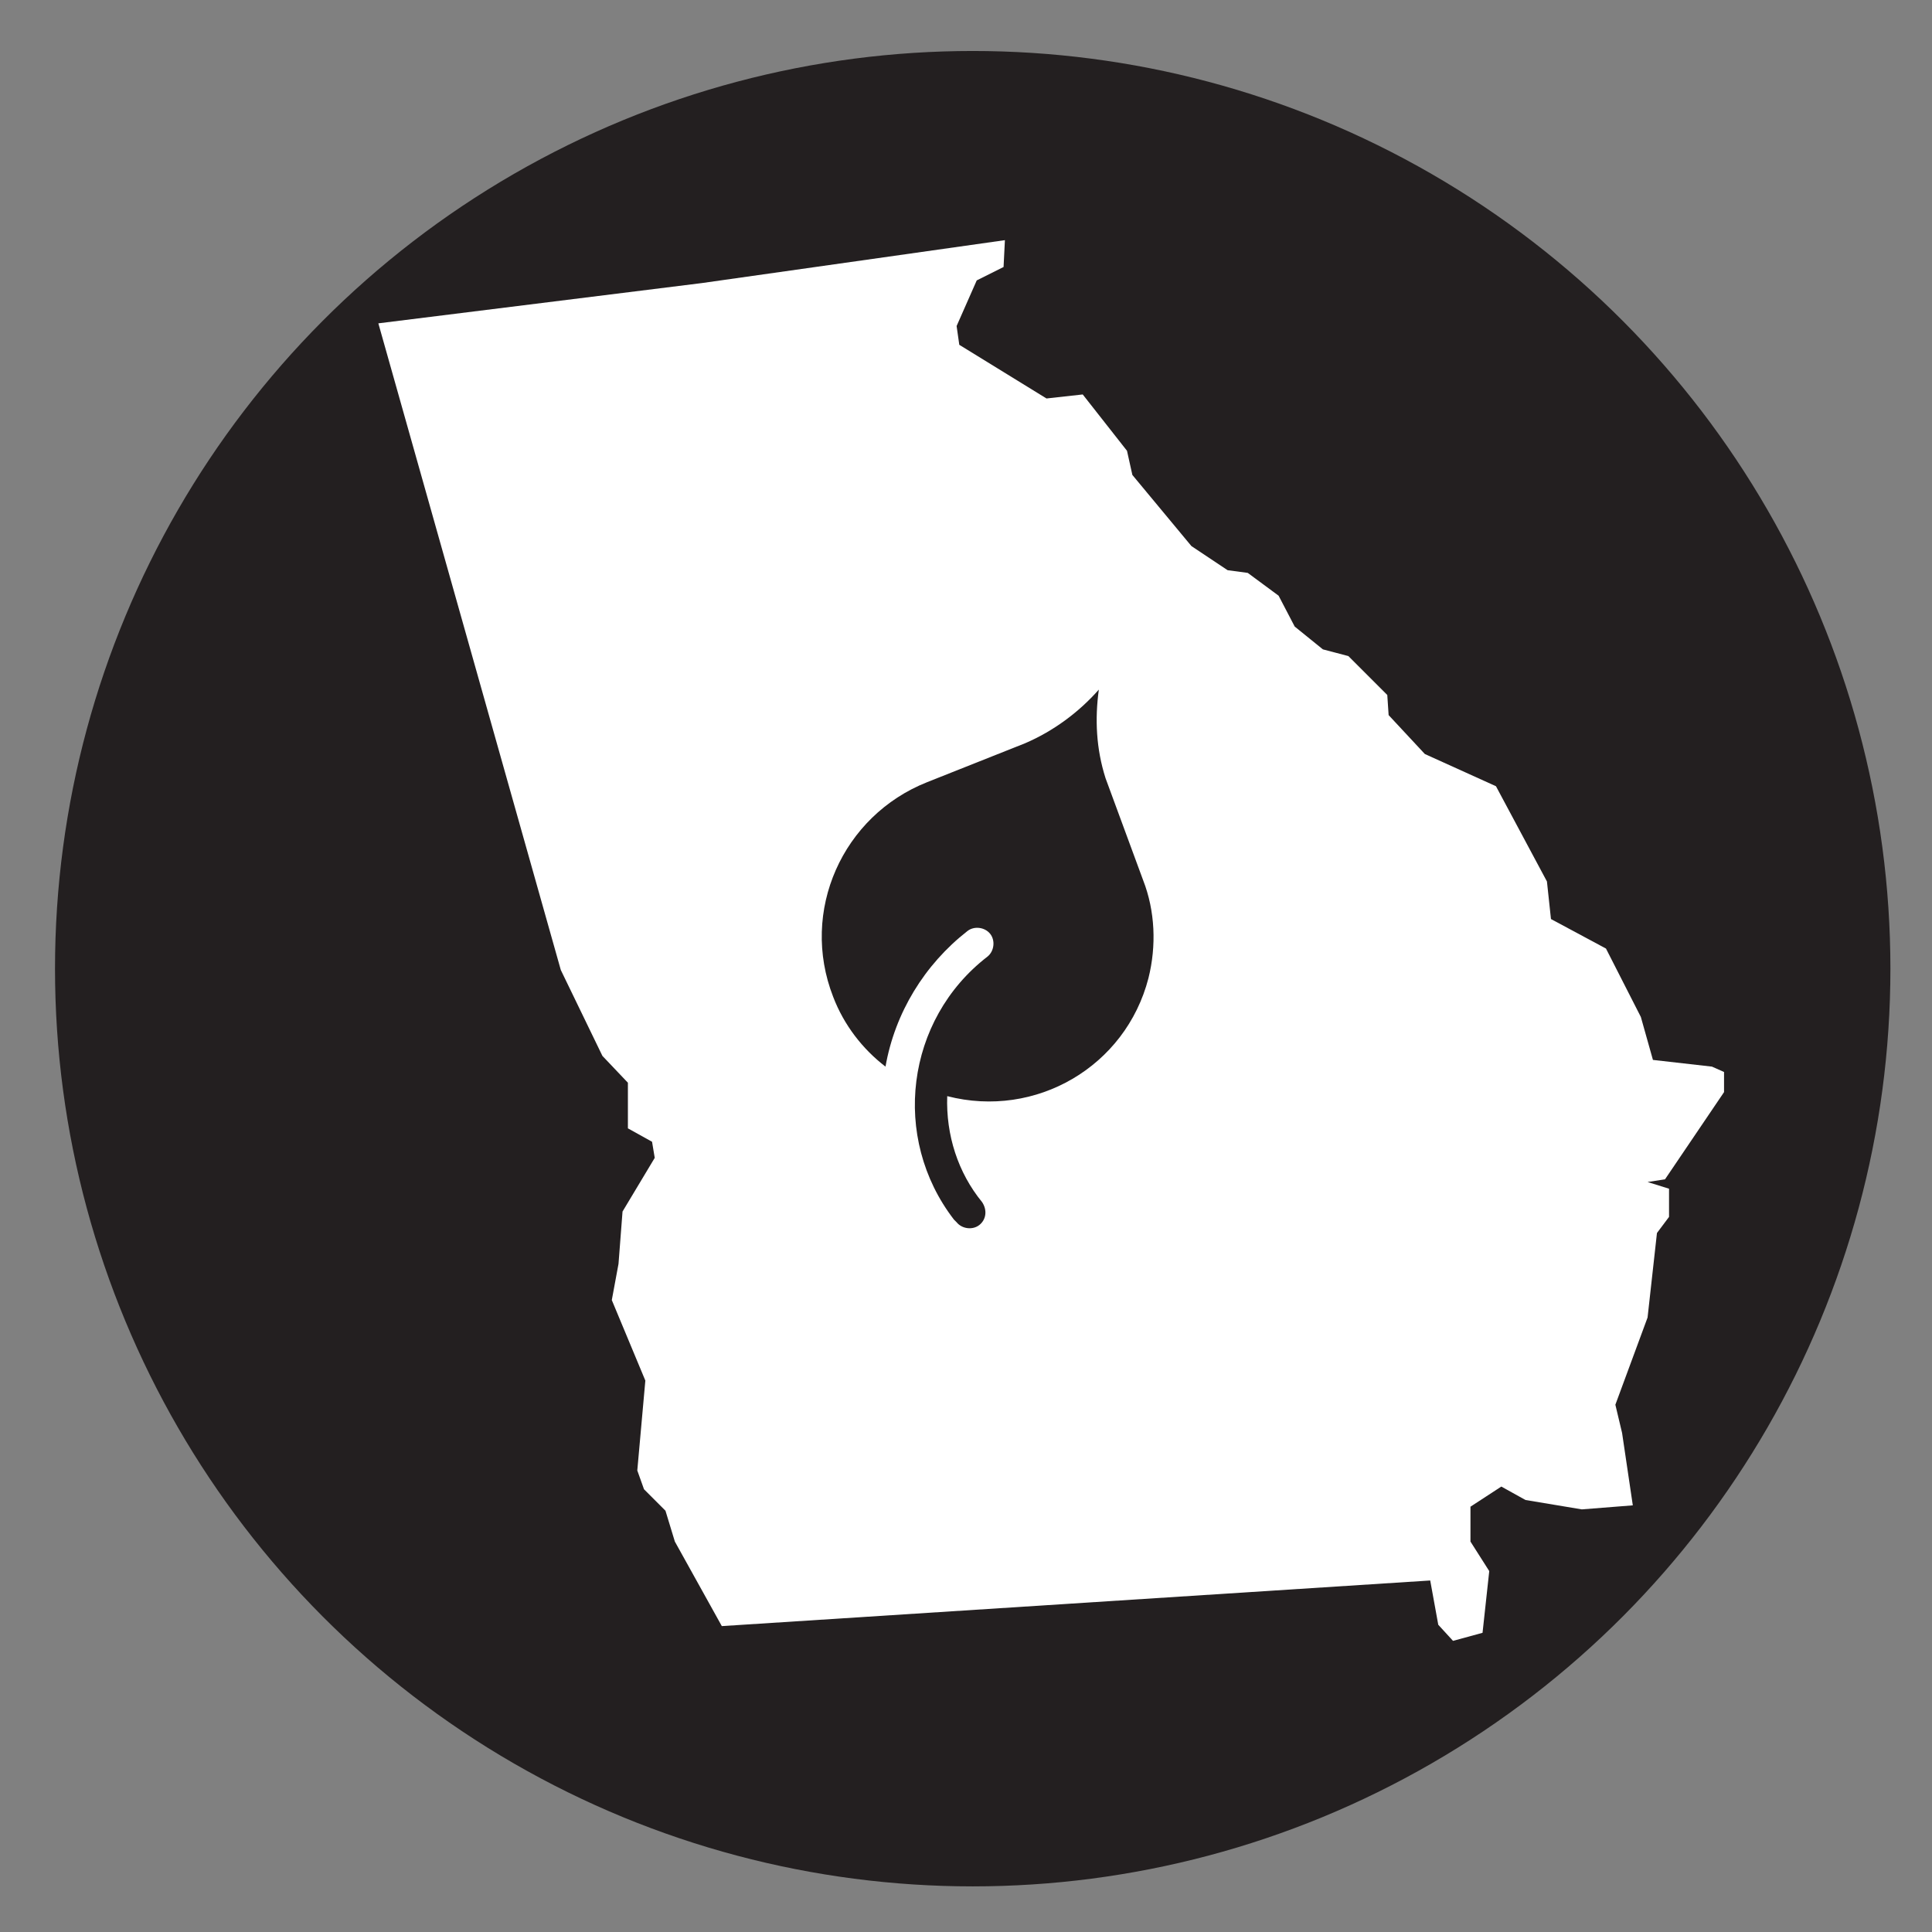 <?xml version="1.0" encoding="utf-8"?>
<!-- Generator: Adobe Illustrator 26.0.3, SVG Export Plug-In . SVG Version: 6.00 Build 0)  -->
<svg version="1.1" xmlns="http://www.w3.org/2000/svg" xmlns:xlink="http://www.w3.org/1999/xlink" x="0px" y="0px"
	 viewBox="0 0 144 144" style="enable-background:new 0 0 144 144;" xml:space="preserve">
<rect x="0" y="0" width="144" height="144" fill="#808080" stroke="none"/>
<style type="text/css">
	.st0{fill:#231F20;}
	.st1{fill-rule:evenodd;clip-rule:evenodd;fill:#FFFFFF;}
</style>
<g id="Layer_1">
	<circle class="st0" cx="72.5" cy="72.2" r="68.4"/>
	<polygon class="st1" points="128.5,79.9 128.5,81.4 124.1,87.9 122.8,88.1 124.4,88.6 124.4,90.7 123.5,91.9 122.8,98.2 
		120.4,104.7 120.9,106.8 121.7,112.2 117.9,112.5 113.7,111.8 111.9,110.8 109.6,112.3 109.6,114.9 111,117.1 110.5,121.7 
		108.3,122.3 107.2,121.1 106.6,117.8 53.8,121.2 50.3,114.9 49.6,112.6 48,111 47.5,109.6 48.1,102.9 45.6,96.9 46.1,94.2 
		46.4,90.3 48.8,86.3 48.6,85.1 46.8,84.1 46.8,80.7 44.9,78.7 41.8,72.3 28.2,24.1 52.3,21.1 74.9,17.9 74.8,19.9 72.8,20.9 
		71.3,24.3 71.5,25.7 78,29.7 80.7,29.4 84,33.6 84.4,35.4 88.8,40.7 91.5,42.5 93,42.7 95.3,44.4 96.5,46.7 98.6,48.4 100.5,48.9 
		103.4,51.8 103.5,53.3 106.2,56.2 111.5,58.6 115.3,65.7 115.6,68.5 119.7,70.7 122.3,75.8 123.2,79 127.6,79.5 	"/>
</g>
<g id="Layer_2">
	<path class="st0" d="M81.9,51.4c-1.5,1.7-3.4,3.1-5.5,4l-7.3,2.9c-6.3,2.5-9.5,9.6-7,16c0.8,2.1,2.2,3.9,3.9,5.2
		c0.7-4,2.9-7.6,6.1-10.1c0.5-0.4,1.3-0.3,1.7,0.2c0.4,0.5,0.3,1.3-0.2,1.7c-6.1,4.7-7.2,13.5-2.5,19.6c0.1,0.1,0.1,0.1,0.2,0.2
		c0.4,0.5,1.2,0.6,1.7,0.2s0.6-1.1,0.2-1.7c-1.8-2.2-2.7-5-2.6-7.9c6.6,1.7,13.3-2.2,15-8.8c0.6-2.4,0.5-5-0.4-7.3L82.4,58
		C81.7,55.8,81.6,53.6,81.9,51.4z"/>
</g>
</svg>
